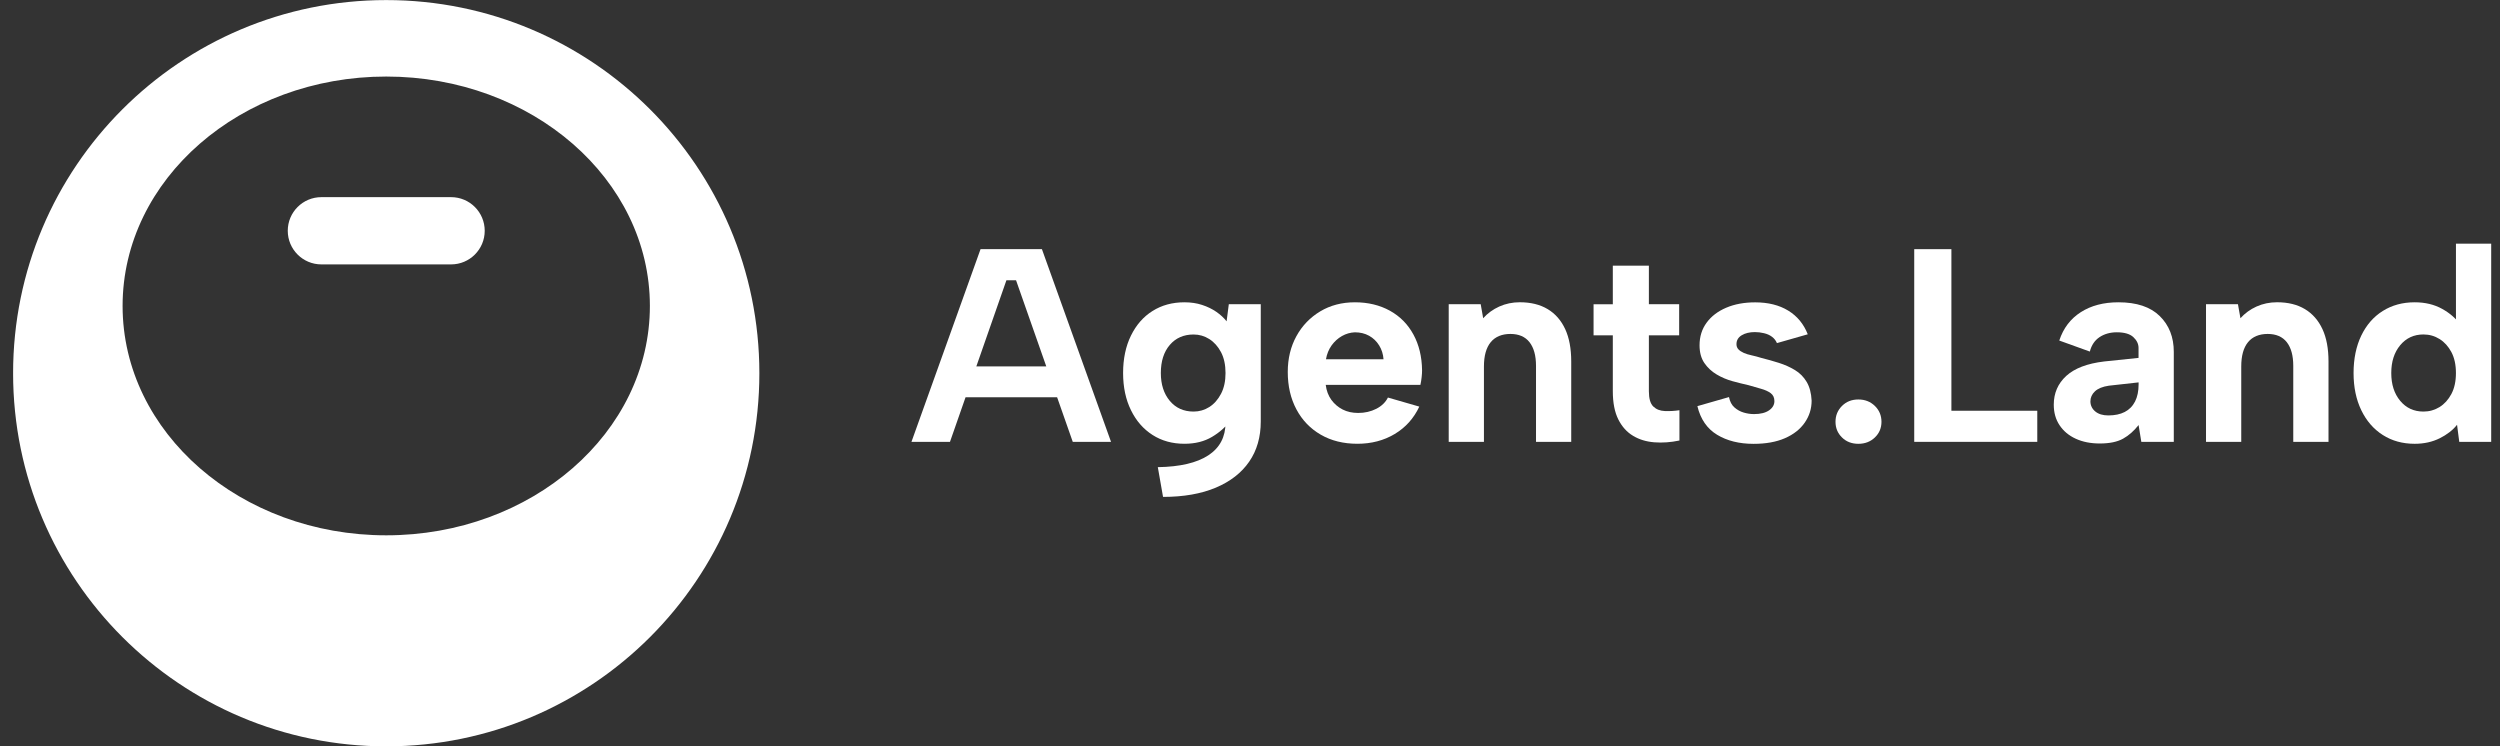 <svg width="134" height="40" viewBox="0 0 134 40" fill="none" xmlns="http://www.w3.org/2000/svg">
<rect x="0" y="0" width="134" height="40" fill="#333333" stroke="none"/>
<g clip-path="url(#clip0_261_3338)">
<path d="M54.46 15.022H53.944L50.919 23.683H48.854L52.557 13.355H55.847L59.551 23.683H57.5L54.46 15.022ZM51.096 19.64H57.116V21.293H51.096V19.64Z" fill="white"/>
<path d="M65.865 16.306H67.577V22.591C67.577 23.427 67.37 24.145 66.957 24.745C66.544 25.345 65.946 25.809 65.165 26.139C64.383 26.468 63.441 26.634 62.339 26.634L62.059 25.04C63.249 25.021 64.151 24.809 64.766 24.406C65.38 24.003 65.687 23.422 65.687 22.665V22.65L65.938 22.547C65.701 22.881 65.377 23.172 64.964 23.417C64.551 23.663 64.059 23.786 63.488 23.786C62.839 23.786 62.269 23.629 61.777 23.314C61.285 22.999 60.898 22.557 60.62 21.986C60.339 21.416 60.198 20.752 60.198 19.994C60.198 19.237 60.338 18.558 60.62 17.988C60.9 17.417 61.285 16.976 61.777 16.668C62.269 16.358 62.839 16.203 63.488 16.203C63.833 16.203 64.147 16.25 64.433 16.344C64.718 16.437 64.97 16.56 65.192 16.712C65.413 16.865 65.598 17.035 65.746 17.222L65.864 16.308L65.865 16.306ZM62.221 19.994C62.221 20.604 62.38 21.101 62.7 21.485C63.02 21.868 63.444 22.06 63.977 22.06C64.282 22.06 64.562 21.978 64.818 21.817C65.074 21.655 65.282 21.419 65.446 21.109C65.608 20.799 65.688 20.429 65.688 19.996C65.688 19.563 65.608 19.18 65.446 18.875C65.284 18.57 65.074 18.335 64.818 18.173C64.562 18.011 64.282 17.929 63.977 17.929C63.446 17.929 63.02 18.116 62.7 18.489C62.38 18.863 62.221 19.365 62.221 19.994Z" fill="white"/>
<path d="M72.755 23.786C72.008 23.786 71.354 23.624 70.793 23.299C70.233 22.975 69.796 22.522 69.488 21.942C69.178 21.362 69.024 20.693 69.024 19.935C69.024 19.217 69.18 18.578 69.488 18.017C69.796 17.457 70.223 17.014 70.765 16.689C71.306 16.365 71.926 16.203 72.624 16.203C73.323 16.203 73.957 16.354 74.498 16.654C75.039 16.953 75.459 17.378 75.759 17.929C76.059 18.48 76.213 19.119 76.223 19.847C76.223 19.955 76.216 20.075 76.201 20.209C76.187 20.344 76.165 20.483 76.134 20.629H71.059C71.098 20.944 71.2 21.211 71.362 21.434C71.524 21.655 71.726 21.827 71.967 21.95C72.208 22.073 72.485 22.134 72.8 22.134C73.154 22.134 73.475 22.06 73.767 21.913C74.057 21.765 74.265 21.563 74.393 21.308L76.075 21.794C75.78 22.424 75.339 22.914 74.755 23.263C74.17 23.613 73.503 23.786 72.755 23.786ZM74.157 19.257C74.137 18.981 74.059 18.732 73.921 18.512C73.783 18.291 73.605 18.119 73.382 17.996C73.16 17.873 72.906 17.812 72.623 17.812C72.377 17.822 72.146 17.888 71.929 18.011C71.713 18.134 71.528 18.301 71.375 18.512C71.223 18.724 71.121 18.971 71.072 19.257H74.155H74.157Z" fill="white"/>
<path d="M77.654 16.306H79.366L79.498 17.058C79.734 16.793 80.021 16.584 80.361 16.43C80.7 16.278 81.066 16.201 81.459 16.201C82.049 16.201 82.548 16.324 82.957 16.57C83.366 16.815 83.677 17.173 83.894 17.64C84.11 18.107 84.218 18.686 84.218 19.375V23.683H82.33V19.61C82.33 19.06 82.213 18.637 81.982 18.342C81.751 18.047 81.408 17.899 80.957 17.899C80.507 17.899 80.143 18.047 79.902 18.342C79.661 18.637 79.539 19.07 79.539 19.64V23.683H77.651V16.306H77.654Z" fill="white"/>
<path d="M86.447 16.306V14.241H88.38V16.306H90.003V17.974H88.38V20.969C88.38 21.362 88.459 21.636 88.616 21.788C88.774 21.941 88.98 22.023 89.236 22.032C89.492 22.042 89.752 22.028 90.018 21.988V23.611C89.555 23.71 89.108 23.741 88.675 23.708C88.242 23.674 87.862 23.559 87.533 23.36C87.203 23.164 86.939 22.872 86.742 22.482C86.546 22.093 86.447 21.59 86.447 20.97V17.975H85.415V16.308H86.447V16.306Z" fill="white"/>
<path d="M92.673 21.28C92.723 21.526 92.821 21.713 92.969 21.841C93.116 21.969 93.28 22.06 93.462 22.113C93.644 22.167 93.828 22.195 94.016 22.195C94.36 22.195 94.629 22.128 94.821 21.995C95.013 21.862 95.108 21.698 95.108 21.501C95.108 21.314 95.042 21.172 94.909 21.073C94.777 20.975 94.601 20.896 94.386 20.837C94.17 20.778 93.949 20.715 93.723 20.646C93.457 20.587 93.172 20.516 92.867 20.433C92.562 20.349 92.277 20.229 92.011 20.07C91.746 19.913 91.526 19.708 91.355 19.459C91.183 19.208 91.096 18.892 91.096 18.508C91.096 18.046 91.221 17.642 91.473 17.298C91.724 16.954 92.073 16.687 92.521 16.495C92.969 16.303 93.488 16.206 94.078 16.206C94.777 16.206 95.367 16.354 95.849 16.649C96.331 16.944 96.68 17.367 96.896 17.918L95.244 18.39C95.185 18.252 95.096 18.139 94.978 18.051C94.86 17.962 94.718 17.898 94.55 17.859C94.383 17.819 94.221 17.8 94.064 17.8C93.778 17.8 93.542 17.857 93.355 17.97C93.168 18.083 93.075 18.242 93.075 18.449C93.075 18.557 93.109 18.649 93.178 18.723C93.247 18.797 93.342 18.86 93.465 18.915C93.588 18.969 93.731 19.013 93.893 19.047C94.055 19.082 94.229 19.129 94.416 19.187C94.731 19.265 95.044 19.354 95.354 19.452C95.664 19.551 95.949 19.678 96.21 19.836C96.47 19.993 96.68 20.205 96.837 20.47C96.995 20.736 97.083 21.07 97.103 21.474C97.103 21.906 96.98 22.3 96.734 22.654C96.488 23.008 96.134 23.287 95.672 23.488C95.21 23.69 94.649 23.79 93.99 23.79C93.223 23.79 92.572 23.628 92.036 23.303C91.5 22.978 91.147 22.467 90.98 21.769L92.677 21.282L92.673 21.28Z" fill="white"/>
<path d="M99.608 23.788C99.254 23.788 98.96 23.675 98.731 23.448C98.5 23.222 98.383 22.942 98.383 22.607C98.383 22.273 98.498 21.991 98.731 21.758C98.964 21.526 99.254 21.412 99.608 21.412C99.962 21.412 100.257 21.529 100.493 21.758C100.729 21.989 100.847 22.273 100.847 22.607C100.847 22.942 100.729 23.222 100.493 23.448C100.257 23.675 99.962 23.788 99.608 23.788Z" fill="white"/>
<path d="M104.595 13.355V22.016H109.198V23.683H102.603V13.355H104.595Z" fill="white"/>
<path d="M114.775 23.683L114.628 22.783C114.382 23.098 114.103 23.342 113.795 23.514C113.485 23.686 113.069 23.771 112.547 23.771C112.056 23.771 111.626 23.685 111.256 23.514C110.885 23.344 110.598 23.101 110.392 22.791C110.185 22.481 110.082 22.116 110.082 21.691C110.082 21.072 110.305 20.558 110.752 20.148C111.2 19.74 111.875 19.483 112.782 19.375L114.626 19.183V18.652C114.626 18.435 114.533 18.242 114.346 18.068C114.159 17.896 113.864 17.811 113.46 17.811C113.106 17.811 112.798 17.898 112.539 18.068C112.279 18.24 112.103 18.499 112.015 18.844L110.377 18.253C110.593 17.594 110.977 17.088 111.528 16.734C112.079 16.38 112.752 16.203 113.549 16.203C114.523 16.203 115.26 16.448 115.762 16.94C116.264 17.432 116.515 18.072 116.515 18.858V23.683H114.774H114.775ZM114.628 20.496L113.034 20.673C112.7 20.722 112.452 20.824 112.29 20.975C112.128 21.127 112.046 21.308 112.046 21.514C112.046 21.721 112.133 21.911 112.305 22.053C112.477 22.196 112.711 22.267 113.006 22.267C113.351 22.267 113.642 22.206 113.883 22.083C114.124 21.96 114.308 21.773 114.438 21.522C114.565 21.271 114.629 20.965 114.629 20.601V20.498L114.628 20.496Z" fill="white"/>
<path d="M118.242 16.306H119.954L120.087 17.058C120.323 16.793 120.61 16.584 120.949 16.43C121.288 16.278 121.654 16.201 122.049 16.201C122.639 16.201 123.138 16.324 123.546 16.57C123.954 16.815 124.265 17.173 124.483 17.64C124.7 18.107 124.808 18.686 124.808 19.375V23.683H122.919V19.61C122.919 19.06 122.803 18.637 122.572 18.342C122.341 18.047 121.998 17.899 121.547 17.899C121.097 17.899 120.733 18.047 120.493 18.342C120.252 18.637 120.131 19.07 120.131 19.64V23.683H118.242V16.306Z" fill="white"/>
<path d="M131.875 17.413L131.639 17.457V13.06H133.528V23.683H131.816L131.698 22.768C131.472 23.054 131.162 23.295 130.769 23.491C130.375 23.688 129.928 23.787 129.426 23.787C128.777 23.787 128.207 23.629 127.715 23.314C127.223 23 126.839 22.557 126.564 21.986C126.289 21.416 126.151 20.752 126.151 19.995C126.151 19.237 126.289 18.559 126.564 17.988C126.839 17.418 127.223 16.977 127.715 16.669C128.207 16.359 128.777 16.203 129.426 16.203C129.987 16.203 130.479 16.321 130.902 16.557C131.325 16.793 131.649 17.078 131.875 17.413ZM128.172 19.995C128.172 20.605 128.331 21.101 128.651 21.485C128.971 21.869 129.385 22.06 129.898 22.06C130.213 22.06 130.5 21.978 130.761 21.818C131.021 21.655 131.233 21.421 131.395 21.116C131.557 20.811 131.638 20.437 131.638 19.995C131.638 19.552 131.557 19.178 131.395 18.873C131.233 18.569 131.021 18.334 130.761 18.172C130.5 18.009 130.212 17.927 129.898 17.927C129.387 17.927 128.971 18.119 128.651 18.503C128.331 18.887 128.172 19.383 128.172 19.993V19.995Z" fill="white"/>
<path d="M20.702 0.004C9.656 0.004 0.702 8.958 0.702 20.004C0.702 31.05 9.656 40.004 20.702 40.004C31.748 40.004 40.702 31.05 40.702 20.004C40.702 8.958 31.748 0.004 20.702 0.004ZM20.702 28.693C12.898 28.693 6.571 23.188 6.571 16.398C6.571 9.608 12.898 4.103 20.702 4.103C28.507 4.103 34.834 9.608 34.834 16.398C34.834 23.188 28.507 28.693 20.702 28.693Z" fill="white"/>
<path d="M24.178 10.567H17.227C16.231 10.567 15.424 11.374 15.424 12.37C15.424 13.365 16.231 14.172 17.227 14.172H24.178C25.174 14.172 25.981 13.365 25.981 12.37C25.981 11.374 25.174 10.567 24.178 10.567Z" fill="white"/>
</g>
<defs>
<clipPath id="clip0_261_3338">
<rect width="132.825" height="40" fill="white" transform="translate(0.703 -0.001)"/>
</clipPath>
</defs>
</svg>
